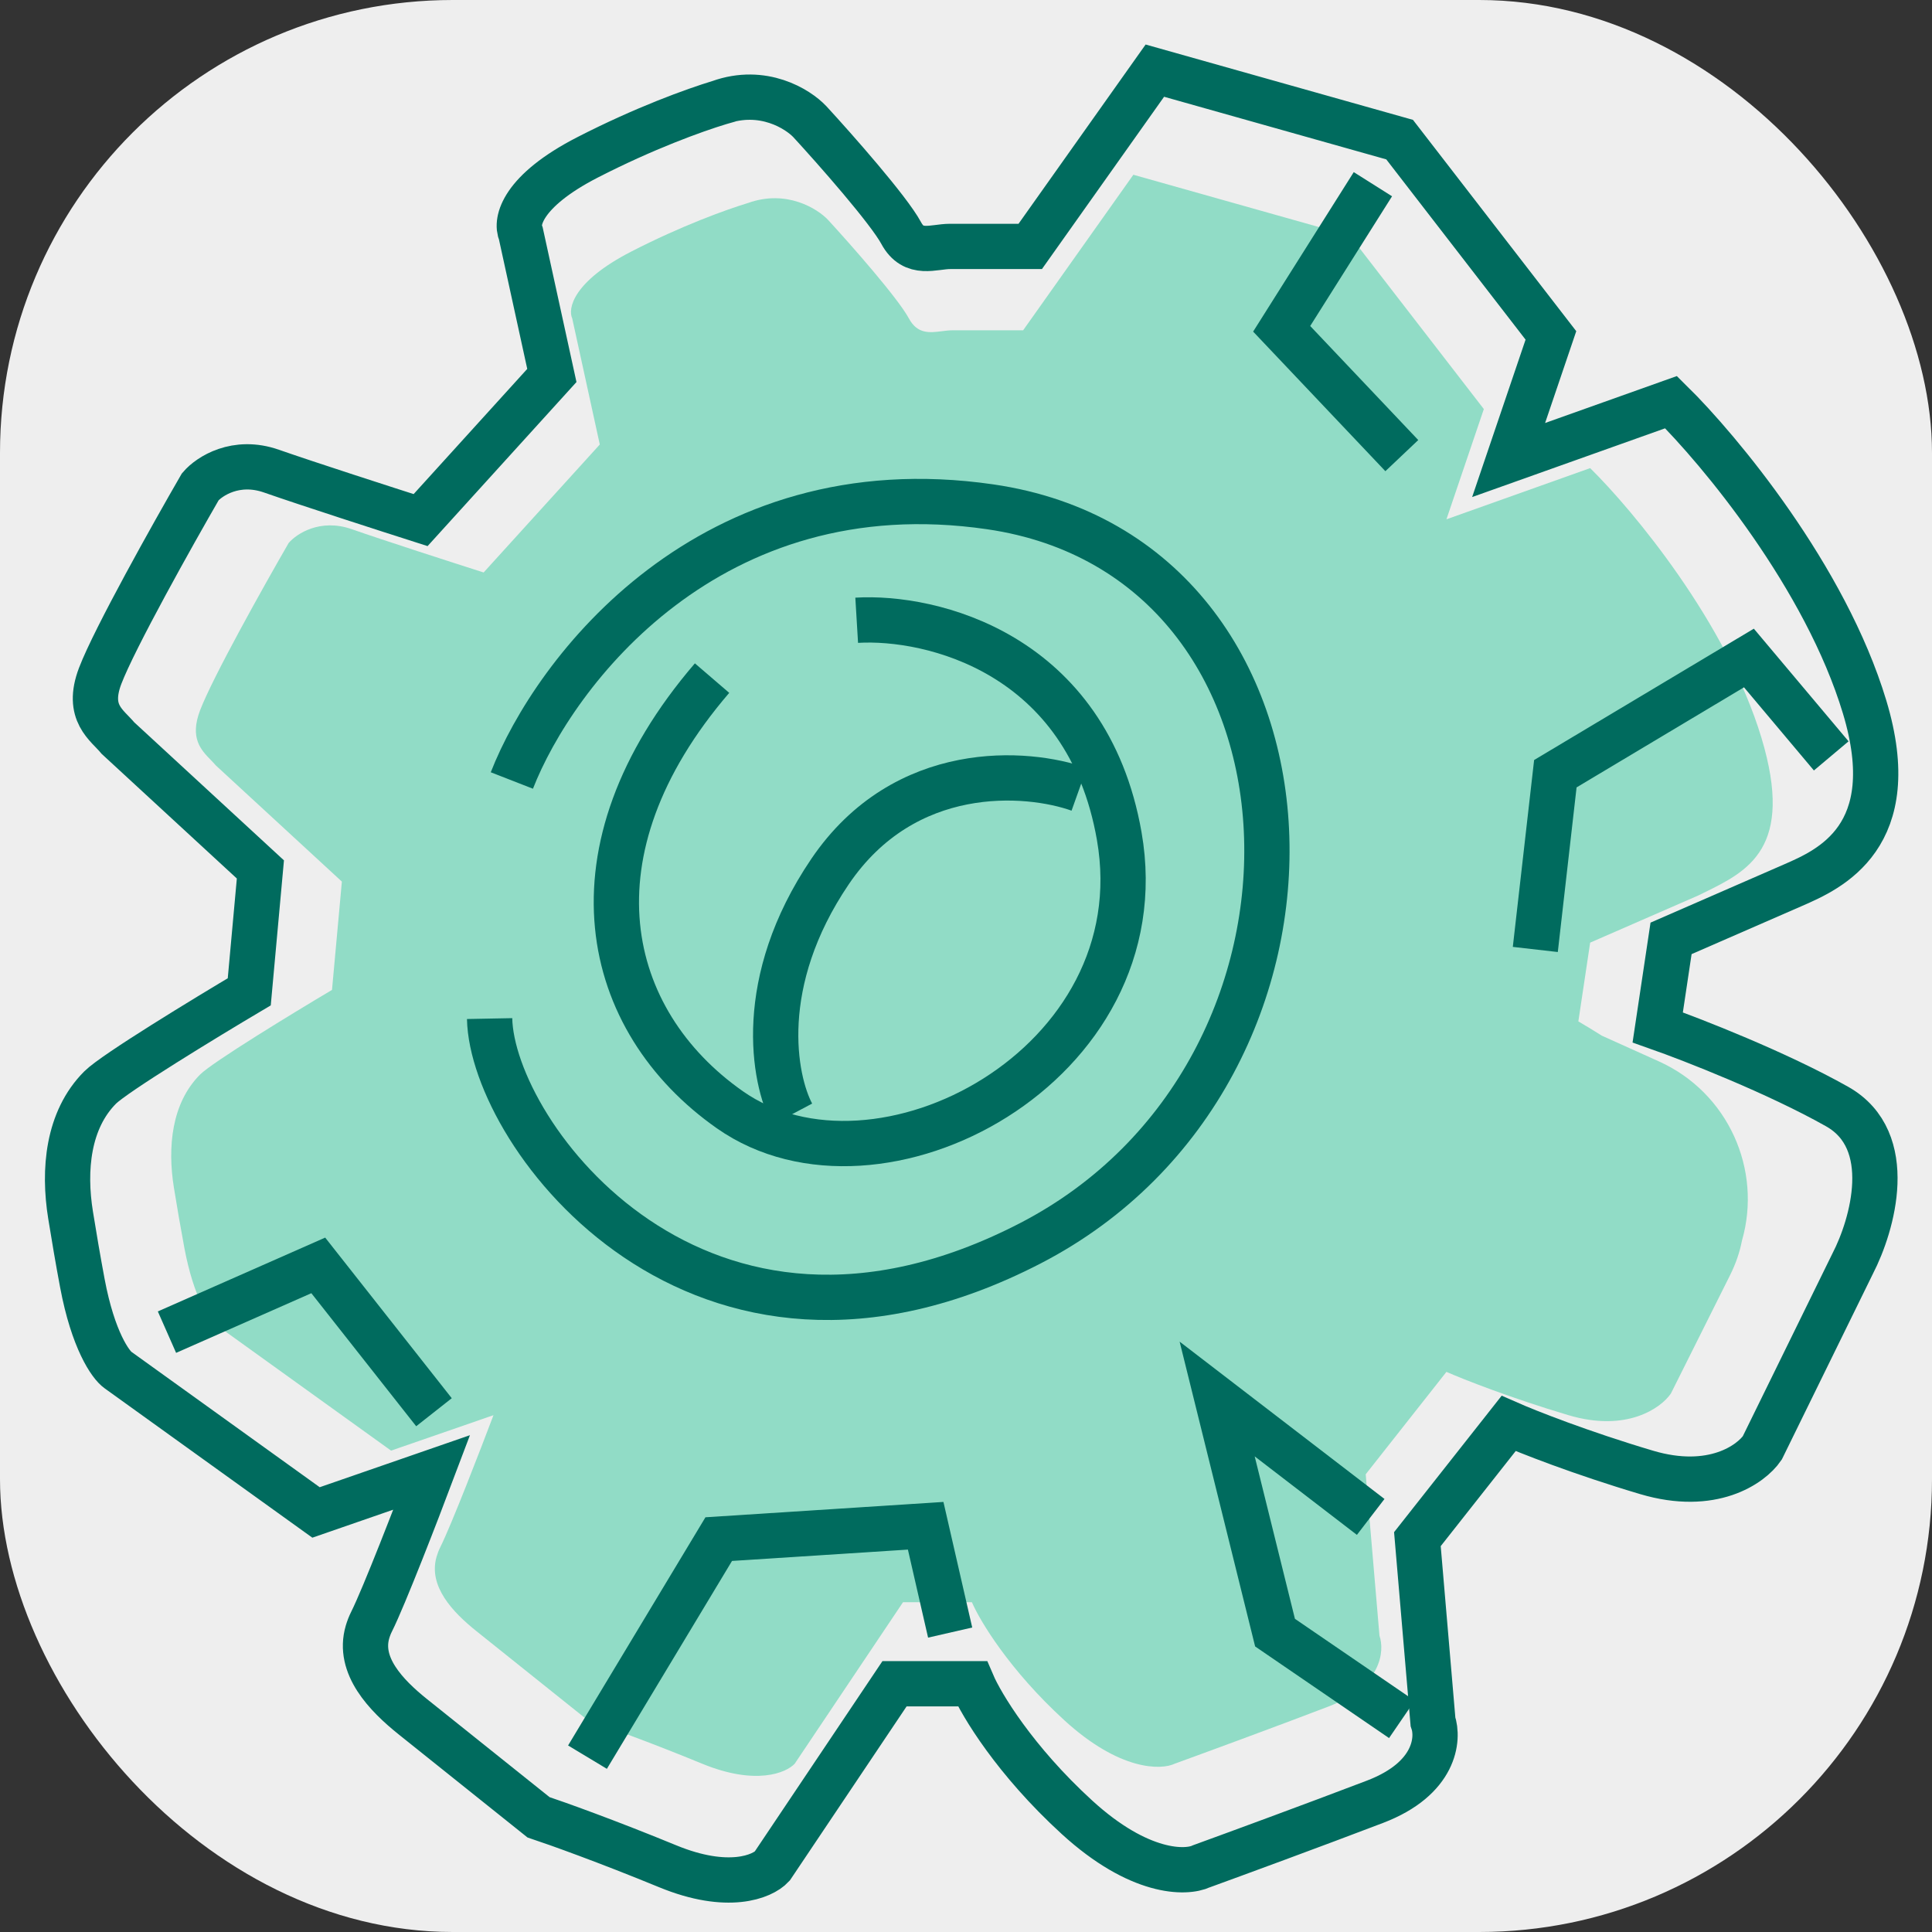 <svg width="64" height="64" viewBox="0 0 64 64" fill="none" xmlns="http://www.w3.org/2000/svg">
<rect x="0" y="0" width="64" height="64" fill="#333333" stroke="none"/>
<rect width="64" height="64" rx="15" fill="#EEEEEE"/>
<path fill-rule="evenodd" clip-rule="evenodd" d="M31.544 10.942H33.892L37.544 5.789L44.719 7.811L49.154 13.551L47.915 17.203L52.676 15.507C54.09 16.899 57.203 20.634 58.351 24.443C59.452 28.098 57.899 28.859 56.447 29.571C56.386 29.601 56.325 29.631 56.264 29.661L52.676 31.226L52.285 33.835C52.491 33.955 52.768 34.122 53.064 34.309L54.951 35.159C57.251 36.195 58.382 38.752 57.704 41.1C57.636 41.456 57.511 41.841 57.307 42.249L55.35 46.163C55.024 46.641 53.889 47.454 51.959 46.88C50.028 46.306 48.459 45.684 47.915 45.445L45.241 48.837L45.697 54.185C45.871 54.685 45.776 55.855 44.002 56.533C42.227 57.212 39.871 58.077 38.914 58.425C38.458 58.642 37.088 58.66 35.262 56.99C33.435 55.32 32.457 53.685 32.196 53.076H29.913L26.326 58.425C26.043 58.729 25.035 59.155 23.26 58.425C21.486 57.694 19.999 57.164 19.477 56.99L15.786 54.037C14.995 53.404 14.184 52.549 14.46 51.575C14.491 51.467 14.532 51.358 14.586 51.25C14.951 50.52 15.912 48.032 16.347 46.88L12.955 48.054L7.15 43.88C6.933 43.728 6.42 43.006 6.107 41.336C5.979 40.653 5.861 39.961 5.76 39.337C5.546 38.011 5.679 36.546 6.628 35.596C7.046 35.179 9.716 33.553 10.998 32.792L11.325 29.204L7.15 25.356C7.1 25.296 7.041 25.236 6.981 25.174C6.661 24.845 6.277 24.451 6.628 23.53C7.046 22.434 8.759 19.377 9.563 17.986C9.824 17.681 10.607 17.164 11.651 17.529C12.694 17.895 14.999 18.638 16.021 18.964L19.869 14.725L18.956 10.55C18.803 10.224 18.982 9.324 20.912 8.333C22.578 7.478 24.04 6.949 24.787 6.722C26.055 6.269 27.081 6.911 27.435 7.289C28.174 8.094 29.744 9.872 30.109 10.55C30.391 11.075 30.802 11.022 31.2 10.972C31.317 10.957 31.433 10.942 31.544 10.942Z" fill="#91DCC6"/>
<path d="M16.956 25.855C18.356 22.268 23.486 15.433 32.803 16.789C44.449 18.484 45.112 35.51 34.13 41.186C23.147 46.861 16.293 37.574 16.219 33.742" stroke="#006B5E" stroke-width="1.5"/>
<path d="M28.379 20.547C30.836 20.399 36.015 21.623 37.076 27.696C38.403 35.288 29.086 40.207 24.177 36.762C19.976 33.814 18.649 28.212 23.588 22.463" stroke="#006B5E" stroke-width="1.5"/>
<path d="M35.749 26.148C34.029 25.534 29.97 25.219 27.494 28.875C25.017 32.531 25.627 35.754 26.241 36.909" stroke="#006B5E" stroke-width="1.5"/>
<path d="M19.461 58.208L23.809 50.985L30.664 50.543L31.475 54.081" stroke="#006B5E" stroke-width="1.5"/>
<path d="M5.531 44.129L10.543 41.918L14.376 46.782" stroke="#006B5E" stroke-width="1.5"/>
<path d="M46.438 56.957L42.237 54.083L40.32 46.344L45.406 50.25" stroke="#006B5E" stroke-width="1.5"/>
<path d="M60.662 25.04L57.935 21.797L51.523 25.63L50.859 31.452" stroke="#006B5E" stroke-width="1.5"/>
<path d="M45.479 6.102L42.457 10.892L46.437 15.093" stroke="#006B5E" stroke-width="1.5"/>
<path d="M24.178 3.298C24.087 3.322 23.973 3.354 23.839 3.395M23.839 3.395C22.995 3.651 21.343 4.248 19.461 5.214C17.279 6.335 17.078 7.352 17.25 7.72L18.281 12.438L13.933 17.229C12.778 16.86 10.174 16.02 8.994 15.607C7.815 15.194 6.931 15.779 6.636 16.123C5.727 17.695 3.791 21.15 3.319 22.388C2.847 23.626 3.552 24.017 3.909 24.452L8.626 28.801L8.257 32.855C6.808 33.714 3.791 35.552 3.319 36.024V36.024C2.246 37.097 2.096 38.753 2.338 40.251C2.451 40.956 2.584 41.738 2.729 42.51C3.083 44.397 3.663 45.213 3.909 45.385L10.469 50.102L14.301 48.775C13.81 50.077 12.724 52.888 12.311 53.714C12.253 53.829 12.209 53.945 12.174 54.062C11.848 55.172 12.779 56.152 13.683 56.875L17.839 60.2C18.429 60.396 20.109 60.996 22.114 61.821C24.119 62.647 25.259 62.165 25.578 61.821L29.632 55.777H32.212C32.507 56.465 33.612 58.313 35.676 60.2C37.74 62.087 39.288 62.067 39.804 61.821C40.885 61.428 43.548 60.45 45.553 59.684C47.558 58.917 47.666 57.595 47.469 57.03L46.953 50.986L49.975 47.154C50.589 47.424 52.363 48.127 54.545 48.775C56.727 49.424 58.009 48.505 58.378 47.964L61.375 41.854C62.029 40.588 62.843 37.778 60.859 36.657C58.874 35.537 56.068 34.441 54.914 34.034L55.356 31.085L59.41 29.317C60.589 28.801 63.066 27.724 61.768 23.42C60.471 19.116 56.953 14.895 55.356 13.322L49.975 15.239L51.376 11.111L46.364 4.625L38.256 2.34L34.128 8.163H31.475C30.922 8.163 30.266 8.487 29.853 7.72C29.441 6.954 27.667 4.944 26.831 4.035C26.431 3.608 25.273 2.882 23.839 3.395Z" stroke="#006B5E" stroke-width="1.5"/>
</svg>
